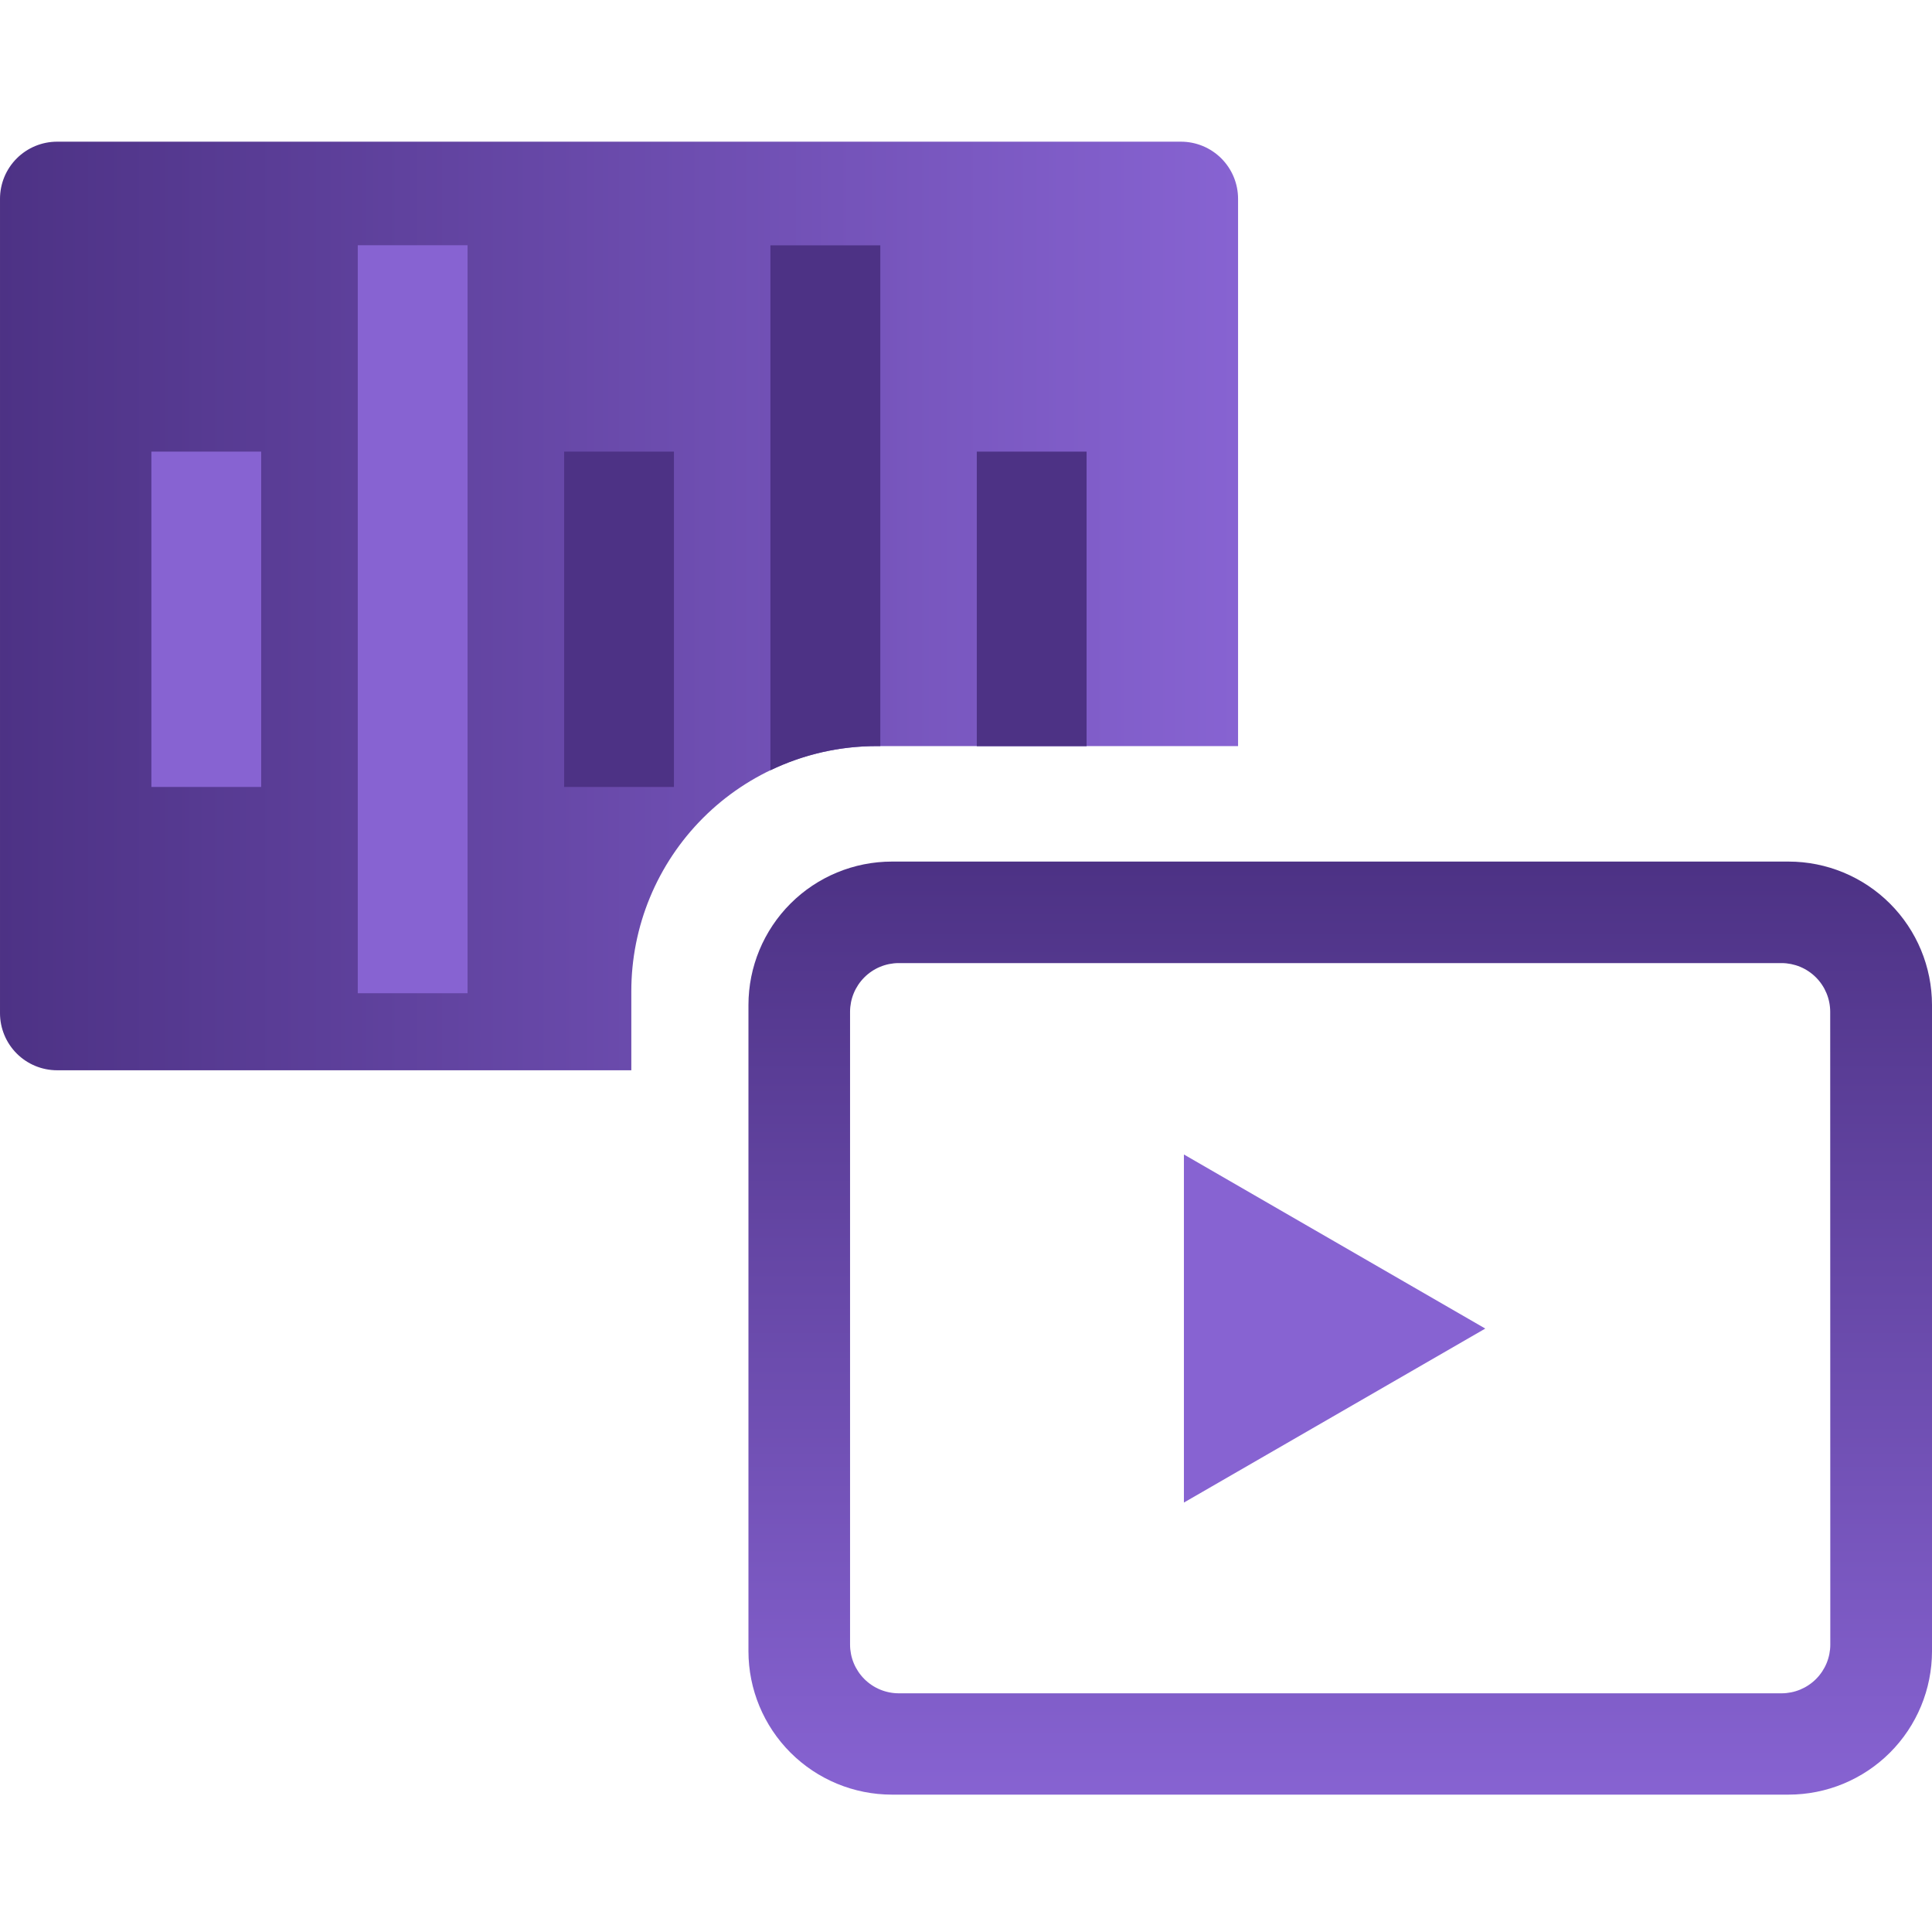 <svg fill="none" height="300" viewBox="0 0 300 300" width="300" xmlns="http://www.w3.org/2000/svg" xmlns:xlink="http://www.w3.org/1999/xlink"><linearGradient id="a" gradientUnits="userSpaceOnUse" x1="0" x2="192.246" y1="94.783" y2="94.783"><stop offset="0" stop-color="#4d3285"/><stop offset="1" stop-color="#8763d2"/></linearGradient><linearGradient id="b" gradientUnits="userSpaceOnUse" x1="207.499" x2="207.499" y1="279.558" y2="134.558"><stop offset="0" stop-color="#8763d2"/><stop offset="1" stop-color="#4d3285"/></linearGradient><path d="m98.03 153.925c-.002-4.998.981-9.949 2.893-14.568 1.912-4.618 4.715-8.815 8.249-12.351 3.534-3.535 7.73-6.34 12.348-8.253s9.568-2.898 14.566-2.898h56.16v-84.984c0-1.165-.229-2.318-.675-3.395s-1.099-2.054-1.923-2.878-1.802-1.477-2.878-1.923-2.23-.675-3.395-.675h-174.504c-2.353 0-4.609.935-6.273 2.598-1.664 1.664-2.598 3.92-2.598 6.273v126.45c0 2.352.935 4.609 2.598 6.273 1.664 1.663 3.92 2.598 6.273 2.598h89.159z" fill="url(#a)"/><path d="m40.556 70.127h-17.049v52.07h17.049z" fill="#8763d2"/><path d="m72.602 38.081h-17.049v116.148h17.049z" fill="#8763d2"/><path d="m104.648 70.127h-17.049v52.07h17.049z" fill="#4d3285"/><path d="m277.721 133.785h-139.222c-5.906 0-11.571 2.345-15.748 6.52-4.178 4.175-6.527 9.838-6.531 15.744v100.357c.004 5.906 2.353 11.569 6.531 15.744 4.177 4.175 9.842 6.52 15.748 6.52h139.222c5.906 0 11.57-2.345 15.748-6.52s6.527-9.838 6.531-15.744v-100.357c-.004-5.906-2.353-11.569-6.531-15.744s-9.842-6.52-15.748-6.52zm6.487 121.58c0 2.006-.796 3.929-2.213 5.349-1.416 1.419-3.338 2.218-5.344 2.222h-137.097c-2.006-.004-3.928-.803-5.344-2.222-1.417-1.42-2.213-3.343-2.213-5.349v-98.247c0-2.005.796-3.928 2.213-5.348 1.416-1.419 3.338-2.219 5.344-2.222h137.083c2.005.003 3.927.803 5.344 2.222 1.417 1.42 2.212 3.343 2.212 5.348z" fill="url(#b)"/><path d="m230.634 206.3-46.797-27.033v54.051z" fill="#8763d2"/><g fill="#4d3285"><path d="m168.725 70.127h-17.049v45.742h17.049z"/><path d="m136.087 115.855h.606v-77.76h-17.063v81.516c5.133-2.475 10.758-3.759 16.457-3.756z"/></g></svg>